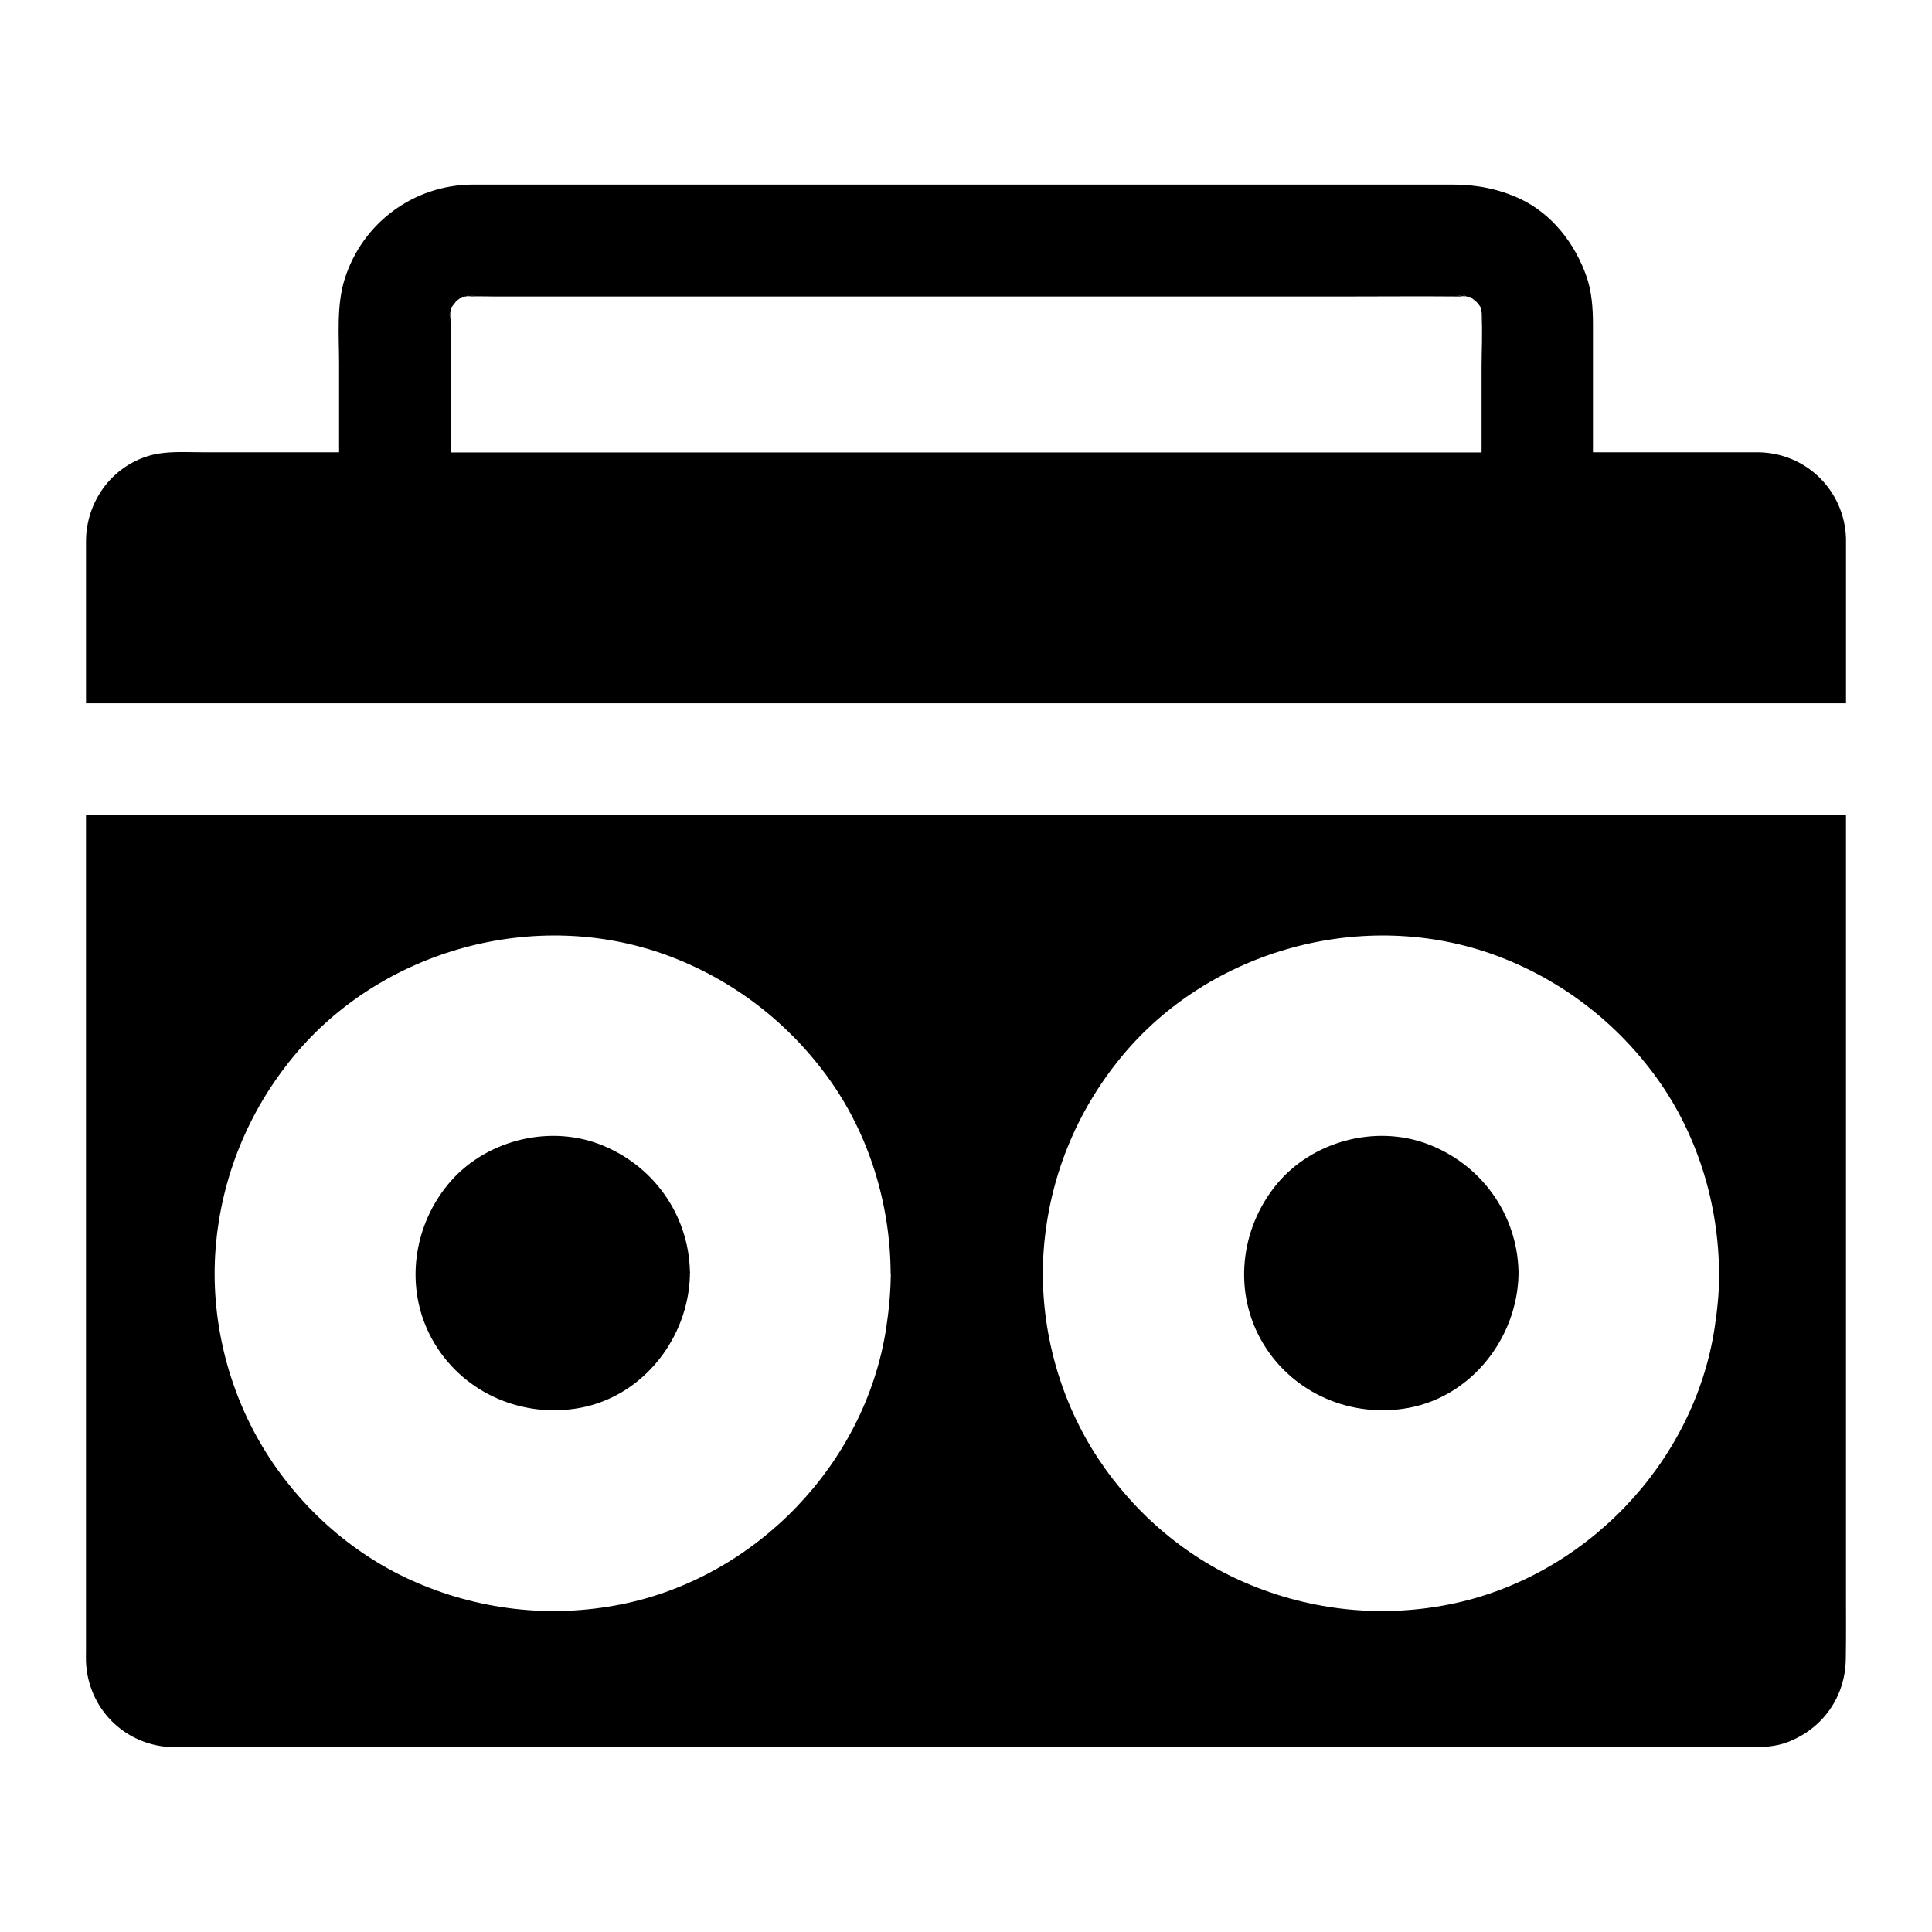 <?xml version="1.0" encoding="UTF-8"?>
<!-- Uploaded to: SVG Repo, www.svgrepo.com, Generator: SVG Repo Mixer Tools -->
<svg fill="#000000" width="800px" height="800px" version="1.1" viewBox="144 144 512 512" xmlns="http://www.w3.org/2000/svg">
 <g>
  <path d="m633.21 286.59c-0.441-12.594-10.527-22.535-23.172-22.73h-3.199-40.688v-33.801c0-4.328-0.297-8.758-1.723-12.84-3.051-8.66-9.102-16.531-17.562-20.516-5.707-2.656-11.609-3.789-17.91-3.789h-254.36-5.461c-15.547 0.148-29.027 10.137-33.75 24.895-2.262 7.035-1.523 15.203-1.523 22.484v23.566h-36.211c-4.574 0-9.594-0.395-14.023 0.887-10.09 2.898-16.781 12.25-16.832 22.629v5.312 37.688h466.42v-43.395-0.391zm-96.234-57.367c-0.098-0.59-0.195-1.18-0.344-1.77 0.297 4.625 0 9.398 0 14.023v22.434l-273.21-0.004v-31.488c0-1.723-0.051-3.394 0.051-5.117-0.148 0.641-0.297 1.277-0.395 1.969 0.098-0.836 0.246-1.672 0.344-2.508-0.148 0.344-0.344 0.641-0.492 0.984 0.148-0.395 0.344-0.789 0.492-1.18 0.051-0.297 0.098-0.543 0.098-0.836-0.051 0.051-0.051 0 0-0.148 0-0.098 0-0.148 0.051-0.246v0.246c0.148-0.195 0.395-0.59 0.688-0.934 0.051-0.148 0.098-0.246 0.195-0.395-0.051 0.148-0.098 0.246-0.148 0.344 0.148-0.195 0.297-0.395 0.441-0.543-0.098 0 0.246-0.297 0.641-0.641-0.098 0.051-0.148 0.051-0.246 0.098 0.098-0.051 0.195-0.098 0.297-0.098 0.395-0.297 0.789-0.59 1.031-0.738h-0.098 0.098c0.148-0.051 0.195-0.098 0.148 0 0.297-0.051 0.59-0.098 0.887-0.098 0.395-0.148 0.789-0.344 1.18-0.492-0.344 0.148-0.688 0.297-0.984 0.492 0.836-0.098 1.672-0.246 2.508-0.344-0.641 0.098-1.277 0.195-1.918 0.344 2.363-0.098 4.82 0 7.184 0h224.16c10.383 0 20.812-0.098 31.191 0 0.344 0 0.688 0 1.031 0.051-0.641-0.148-1.277-0.297-1.969-0.395 0.836 0.098 1.672 0.246 2.559 0.344-0.344-0.148-0.641-0.344-0.984-0.492 0.395 0.148 0.789 0.344 1.18 0.492 0.297 0.051 0.543 0.098 0.836 0.098-0.051-0.051 0-0.051 0.148 0 0.098 0 0.148 0 0.246 0.051h-0.246c0.195 0.148 0.59 0.395 0.934 0.688 0.148 0.051 0.297 0.098 0.395 0.195-0.148-0.051-0.246-0.098-0.395-0.148 0.195 0.148 0.395 0.297 0.543 0.441 0-0.098 0.344 0.246 0.641 0.641-0.051-0.098-0.051-0.148-0.098-0.246 0.051 0.098 0.051 0.148 0.098 0.246 0.297 0.395 0.59 0.789 0.738 1.031v-0.098 0.098c0.051 0.148 0.098 0.195 0 0.148 0.051 0.297 0.098 0.59 0.098 0.887 0.148 0.395 0.344 0.789 0.492 1.18-0.148-0.344-0.297-0.688-0.492-0.984 0.156 0.742 0.254 1.578 0.402 2.418z"/>
  <path d="m633.21 566.89v-206.99h-466.42v221.05c0 1.426-0.051 2.902 0.051 4.328 0.984 12.25 10.875 21.551 23.172 21.746 3.641 0.051 7.332 0 10.973 0h407.52c3.051 0 6.148-0.195 9.055-1.277 9.496-3.543 15.547-12.152 15.598-22.289 0.098-5.504 0.047-11.066 0.047-16.574zm-253.13-85.414c-0.051 4.871-0.492 9.691-1.23 14.516-5.512 35.965-34.539 66.027-70.16 73.16-18.844 3.789-38.227 1.523-55.742-6.394-16.234-7.332-30.109-19.977-39.262-35.18-9.445-15.645-13.973-34.441-12.547-52.691 1.477-18.746 8.609-36.309 20.566-50.824 23.469-28.535 64.355-39.656 99.039-26.914 17.367 6.394 32.176 17.762 42.953 32.766 10.676 14.906 16.234 33.211 16.336 51.465l-0.004 0.098zm219.53 0c0 4.871-0.492 9.691-1.23 14.516-5.508 35.965-34.535 66.027-70.156 73.16-18.844 3.789-38.227 1.523-55.742-6.394-16.234-7.332-30.109-19.977-39.312-35.18-9.445-15.645-13.973-34.441-12.547-52.691 1.477-18.746 8.609-36.309 20.566-50.824 23.469-28.535 64.355-39.656 99.09-26.914 17.367 6.394 32.176 17.762 42.953 32.766 10.676 14.906 16.234 33.211 16.336 51.512l-0.004 0.051z"/>
  <path d="m326.84 480.98c-0.344-15.301-9.988-28.586-24.355-33.898-13.777-5.066-30.355-0.59-39.703 10.727-9.84 11.906-11.66 28.98-3.543 42.359 8.02 13.234 23.469 19.73 38.523 16.926 16.68-3.102 28.633-18.5 29.078-35.129v-0.051-0.395-0.098c0.051-0.145 0.051-0.293 0-0.441z"/>
  <path d="m546.42 480.98c-0.344-15.301-9.988-28.586-24.355-33.898-13.777-5.066-30.355-0.59-39.703 10.727-9.84 11.906-11.66 28.98-3.543 42.359 8.02 13.234 23.469 19.73 38.523 16.926 16.68-3.102 28.633-18.5 29.078-35.129v-0.395-0.098-0.492z"/>
 </g>
</svg>